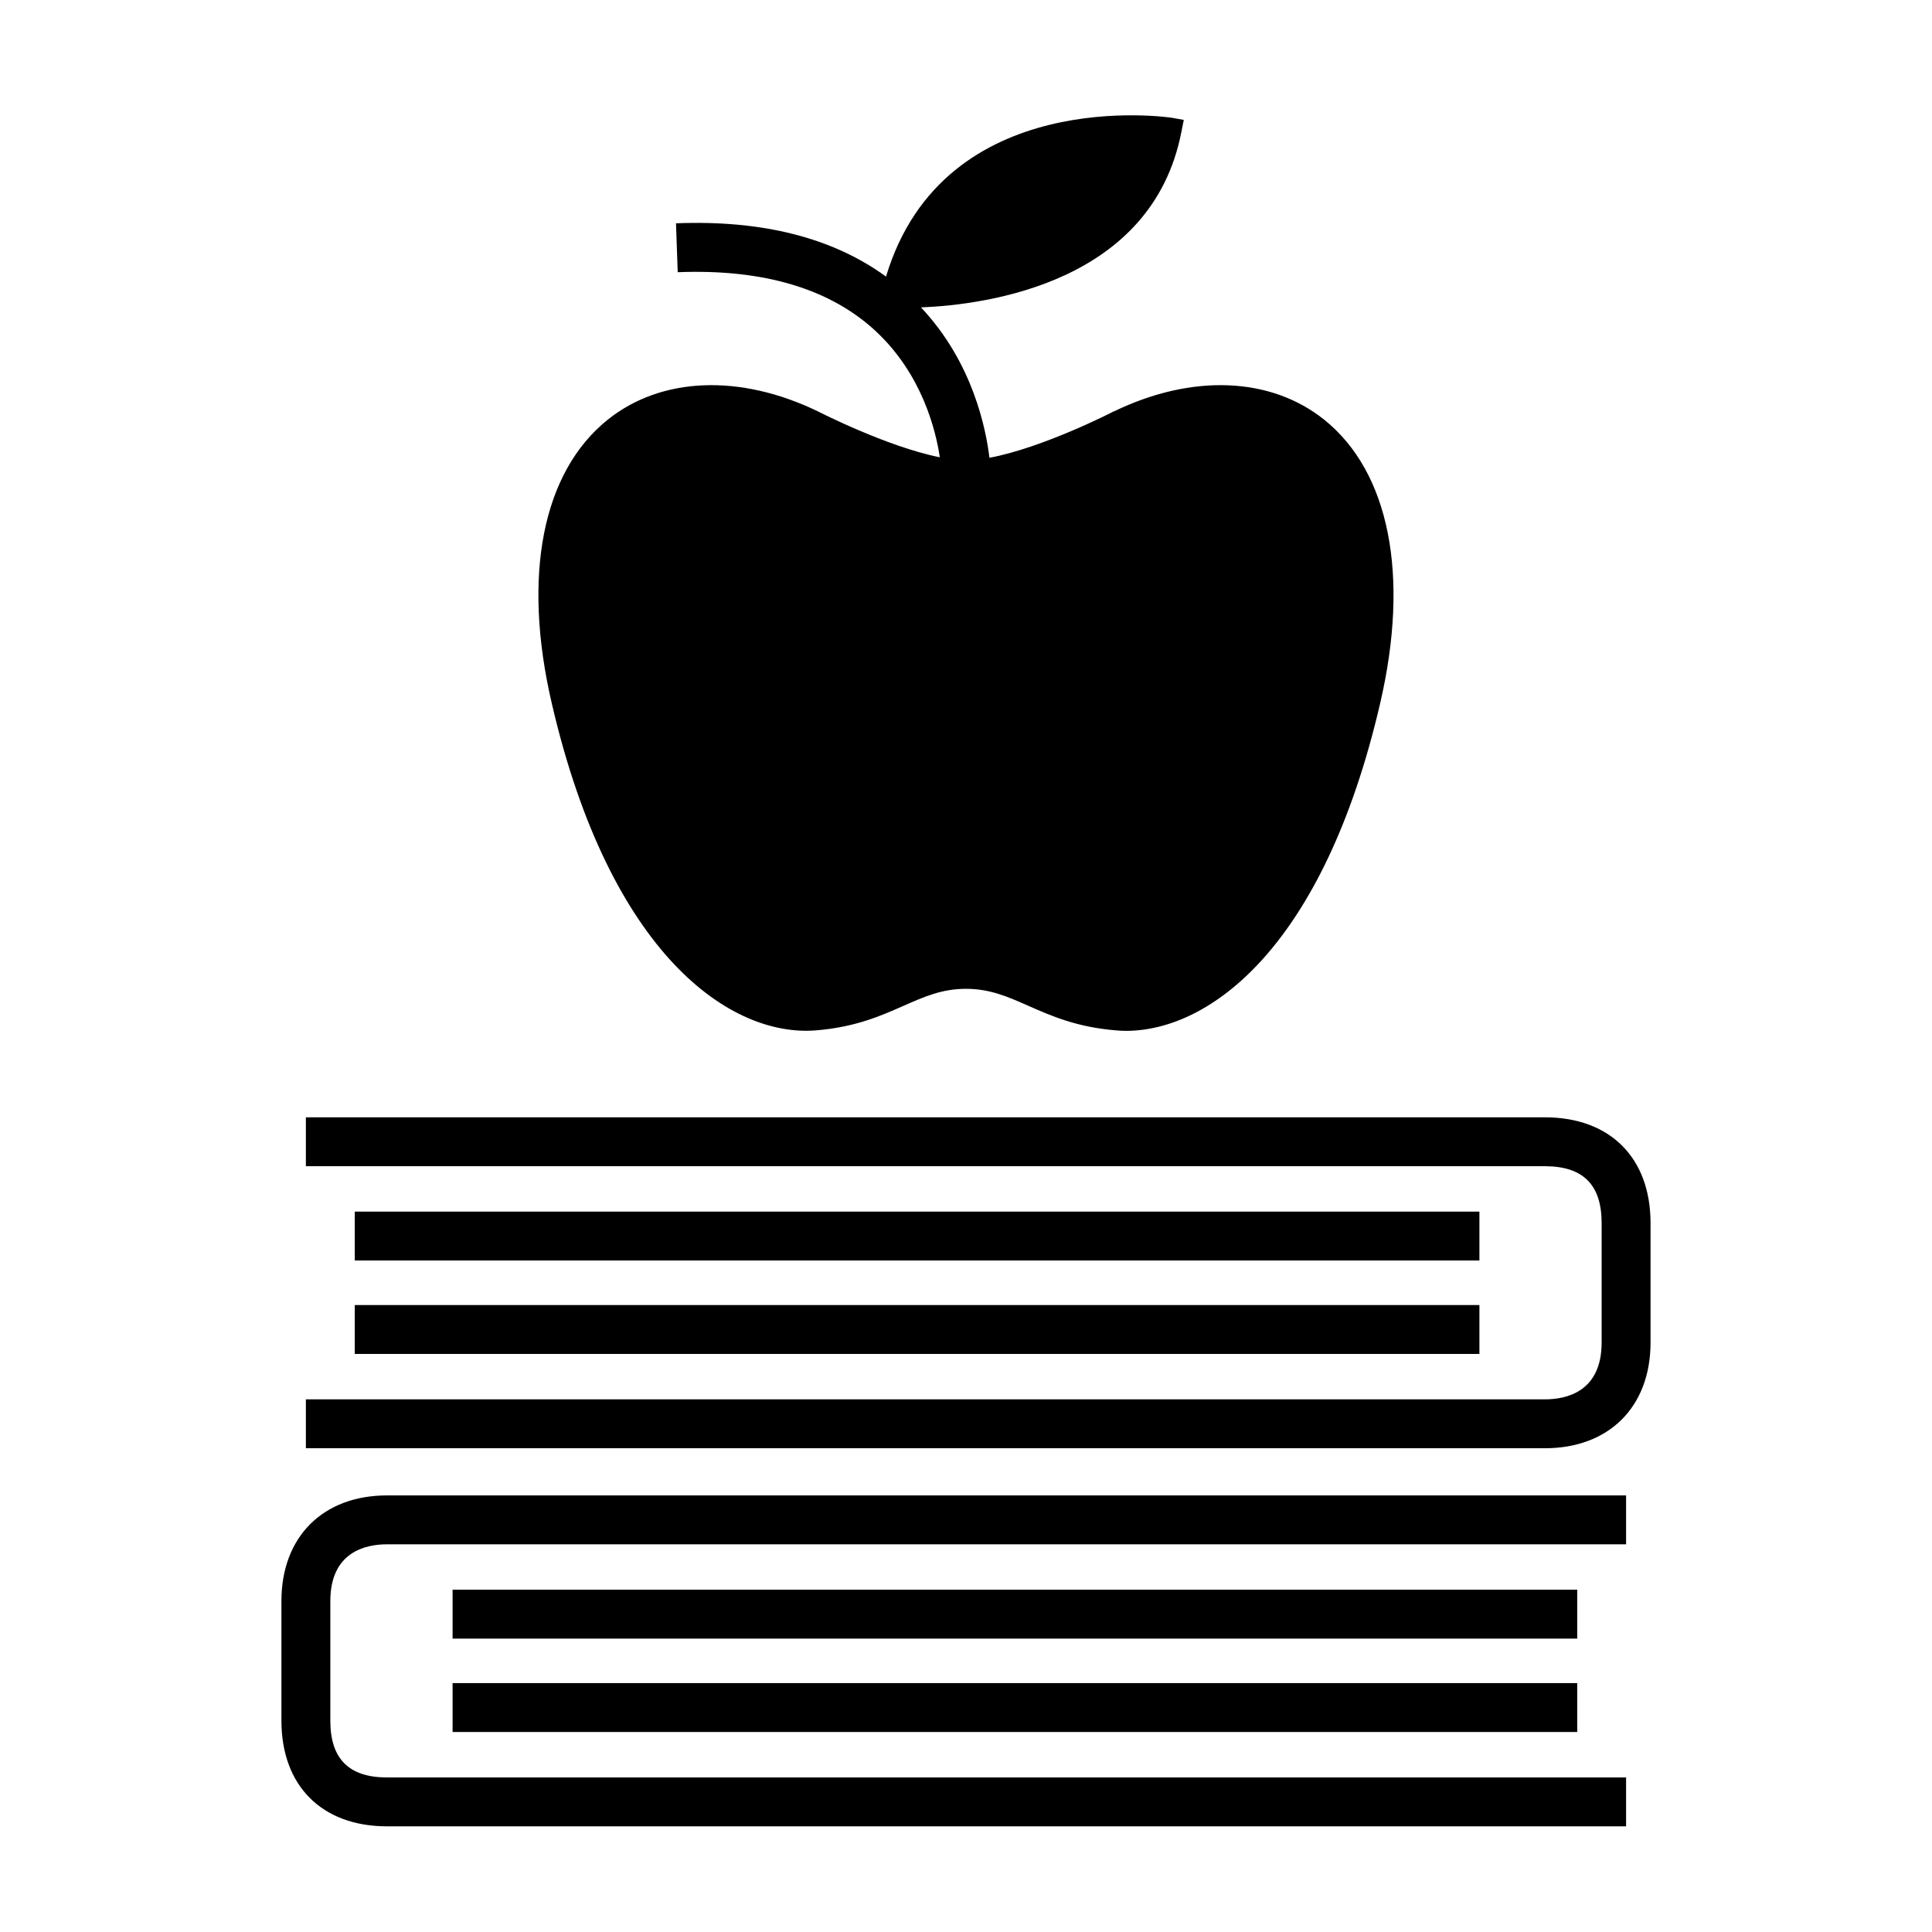 <?xml version="1.0" encoding="UTF-8"?>
<!-- Uploaded to: ICON Repo, www.iconrepo.com, Generator: ICON Repo Mixer Tools -->
<svg fill="#000000" width="800px" height="800px" version="1.1" viewBox="144 144 512 512" xmlns="http://www.w3.org/2000/svg">
 <g>
  <path d="m218.58 568.3v31.699c0 17.266 10.73 28 28 28h328.35v-12.957h-328.35c-10.117 0-15.039-4.922-15.039-15.039v-31.699c0-13.09 9.422-15.047 15.039-15.047h328.35v-12.957h-328.35c-17.008-0.004-28 10.988-28 28z"/>
  <path d="m263.94 565.29h298.04v12.957h-298.04z"/>
  <path d="m263.94 590.04h298.04v12.957h-298.04z"/>
  <path d="m553.41 440.1h-328.35v12.957h328.35c10.117 0 15.039 4.922 15.039 15.039v31.699c0 13.09-9.422 15.047-15.039 15.047h-328.35v12.957h328.35c17.008 0 28-10.992 28-28.004v-31.699c0-17.266-10.73-27.996-28-27.996z"/>
  <path d="m238.02 489.85h298.04v12.957h-298.04z"/>
  <path d="m238.02 465.09h298.04v12.957h-298.04z"/>
  <path d="m360.21 417.06c10.496-0.84 17.301-3.887 23.324-6.543 5.441-2.398 10.109-4.469 16.457-4.469s11.016 2.07 16.457 4.469c6.023 2.652 12.828 5.699 23.324 6.543 0.84 0.066 1.684 0.129 2.59 0.129 22.418 0 52.48-22.48 67.383-86.758 7.906-33.949 2.461-61.355-14.836-75.223-14.188-11.34-34.988-12.18-55.656-2.203h-0.066c-0.191 0.129-18.918 9.719-32.977 12.309-0.906-7.516-4.34-25.203-18.141-39.848 17.75-0.715 61.227-6.676 69-46.453l0.648-3.238-3.305-0.586c-0.582-0.062-60.254-8.941-75.609 42.113-14.125-10.301-32.785-15.031-55.656-14.121l0.453 12.957c22.738-0.906 40.496 4.402 52.609 15.742 12.18 11.406 15.809 26.242 16.848 33.305-13.996-2.785-32.074-12.051-32.332-12.18-20.668-9.977-41.465-9.137-55.656 2.203-17.297 13.867-22.742 41.273-14.836 75.223 15.492 66.805 47.496 88.441 69.977 86.629z"/>
 </g>
</svg>